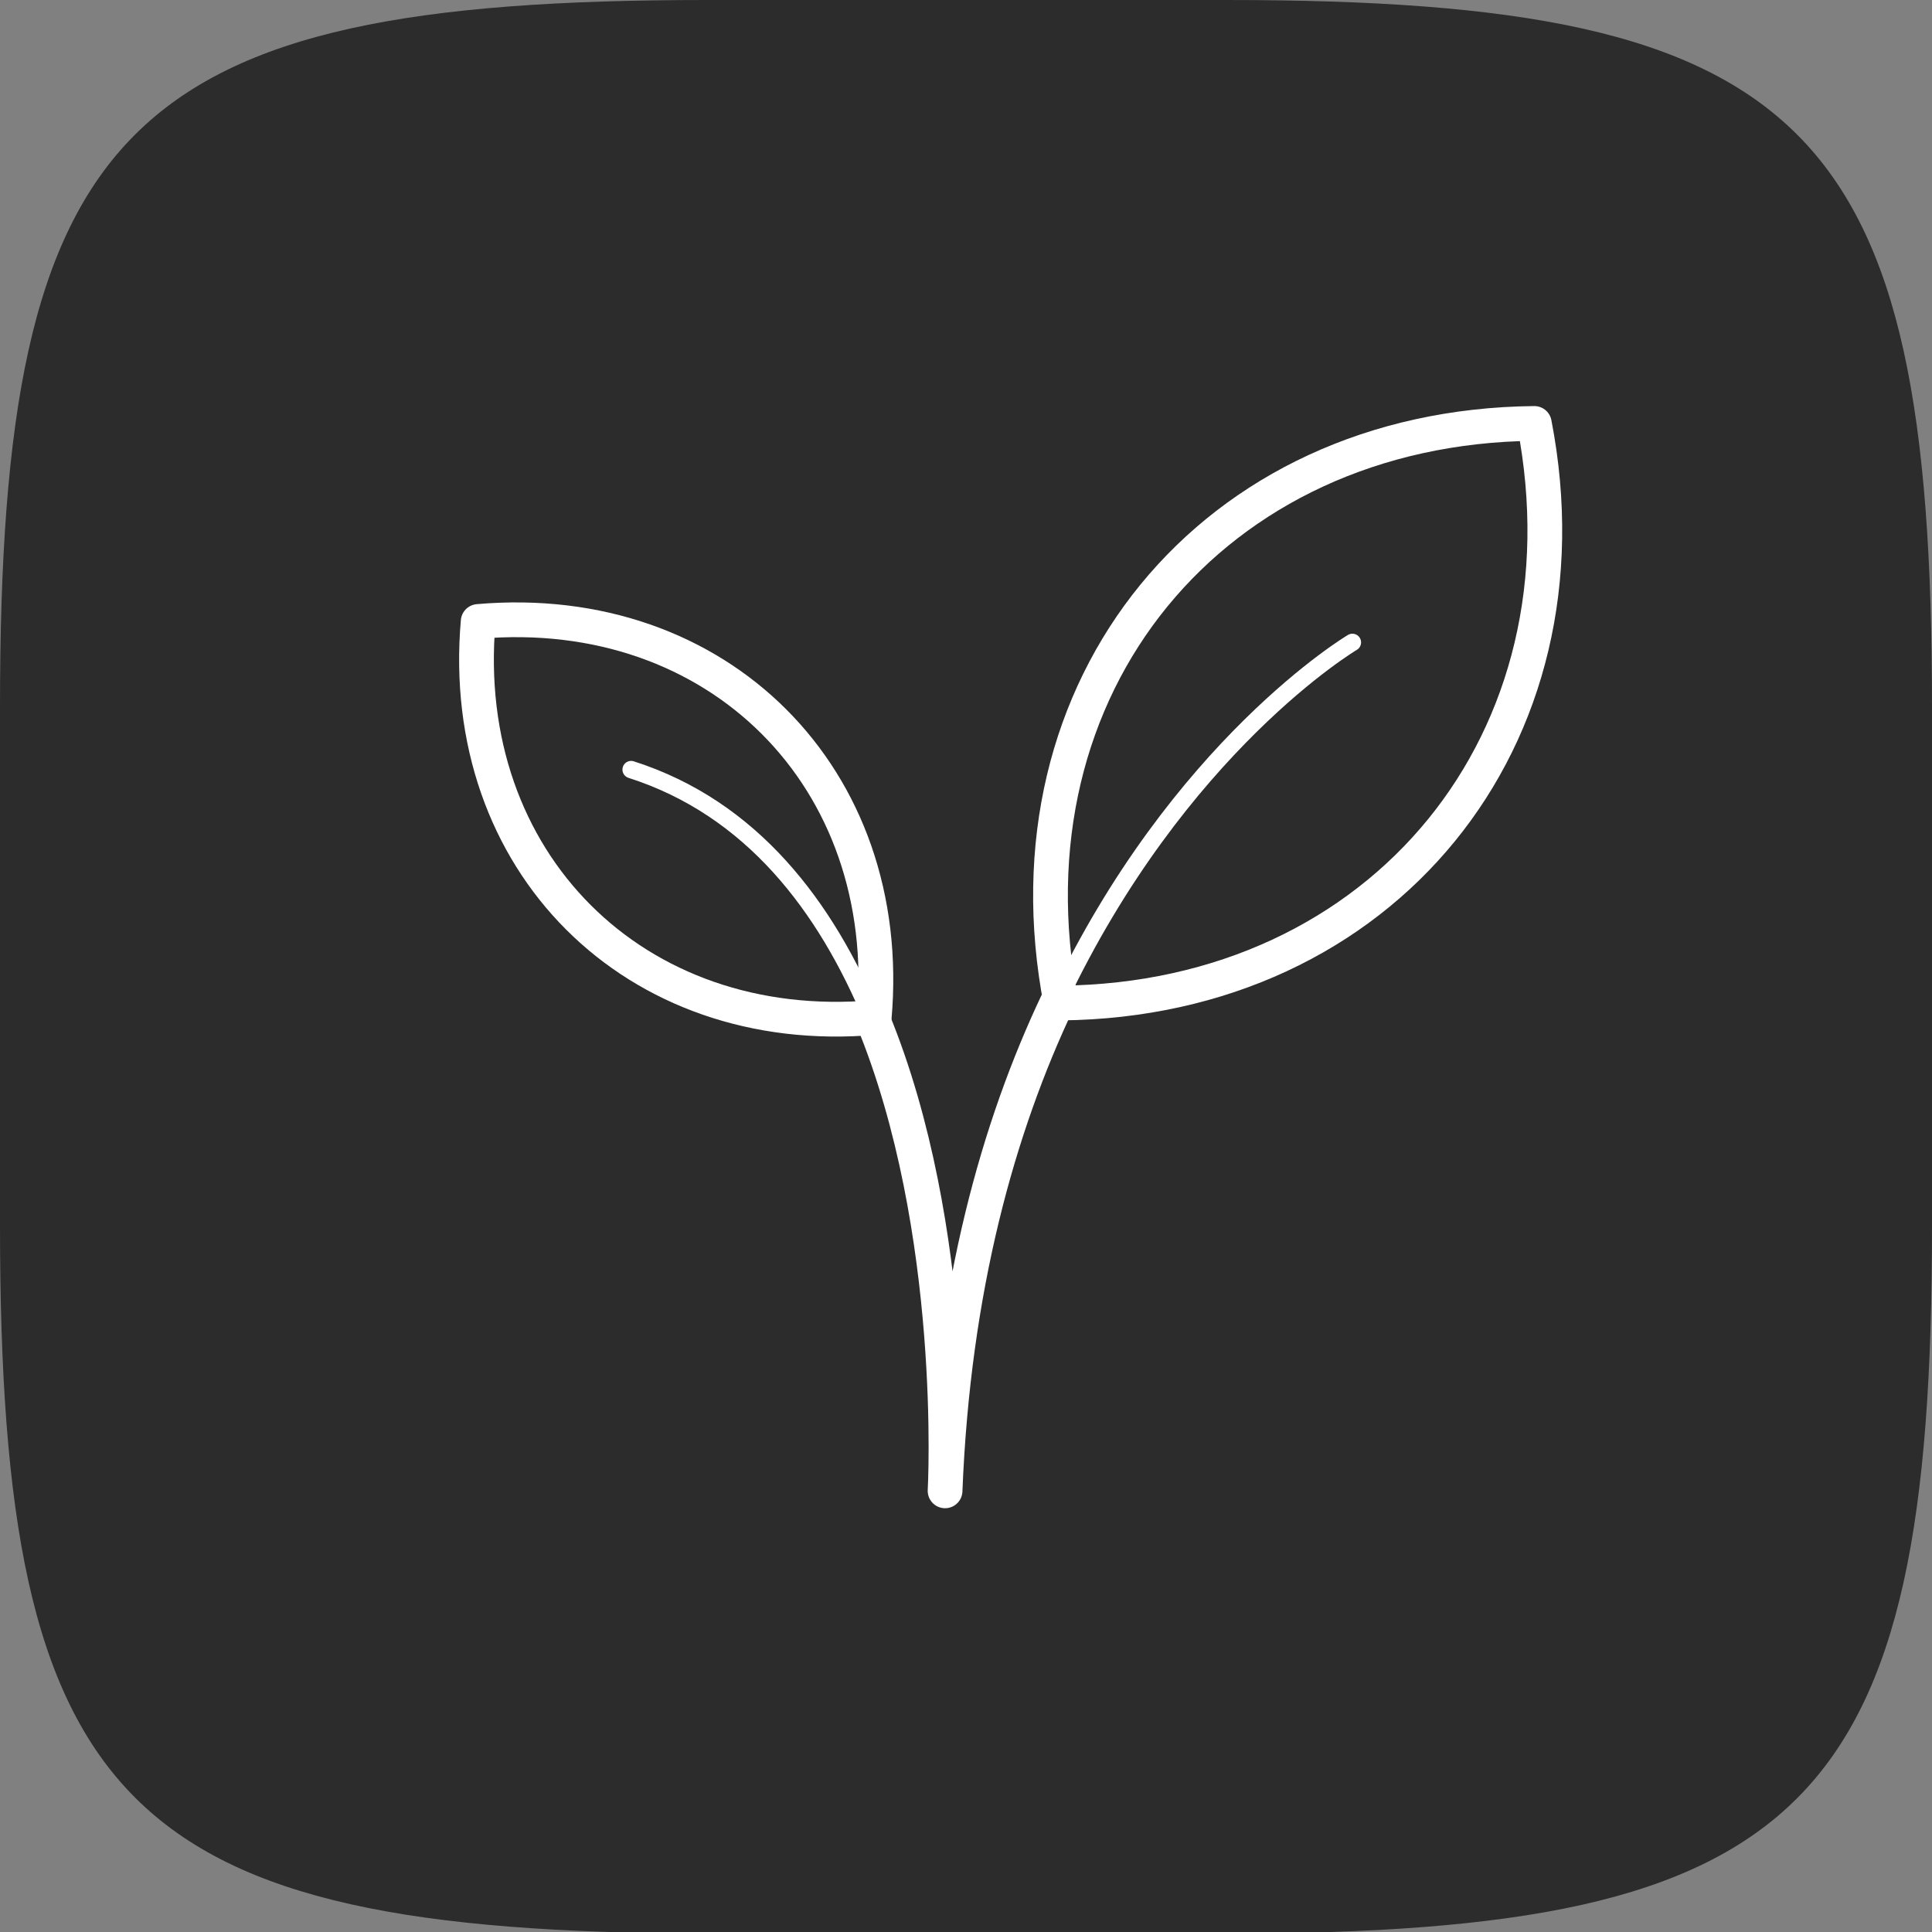 <?xml version="1.0" encoding="utf-8"?>
<!-- Generator: Adobe Illustrator 28.3.0, SVG Export Plug-In . SVG Version: 6.00 Build 0)  -->
<svg version="1.1" id="Layer_1" xmlns="http://www.w3.org/2000/svg" xmlns:xlink="http://www.w3.org/1999/xlink" x="0px" y="0px"
	 viewBox="0 0 120 120" style="enable-background:new 0 0 120 120;" xml:space="preserve">
<rect x="0" y="0" width="120" height="120" fill="#808080" stroke="none"/>
<style type="text/css">
	.st0{opacity:0.8;fill:#171717;enable-background:new    ;}
	.st1{fill:none;stroke:#FFFFFF;stroke-width:2.157;stroke-linecap:round;stroke-linejoin:round;stroke-miterlimit:10;}
	.st2{fill:none;stroke:#FFFFFF;stroke-width:1.078;stroke-linecap:round;stroke-linejoin:round;stroke-miterlimit:10;}
</style>
<path class="st0" d="M0,43.9C0,7.7,7.7,0,43.9,0h32.3C112.3,0,120,7.7,120,43.9v32.3c0,36.1-7.7,43.9-43.9,43.9H43.9
	C7.7,120,0,112.3,0,76.1V43.9z"/>
<g>
	<defs>
		<polyline id="SVGID_1_" points="27,24 93.7,24 93.7,96 27,96 		"/>
	</defs>
	<clipPath id="SVGID_00000152237692084860501810000018180803737061061518_">
		<use xlink:href="#SVGID_1_"  style="overflow:visible;"/>
	</clipPath>
</g>
<g>
	<path class="st1" d="M95.3,26.3L95.3,26.3L95.3,26.3c-20,0.2-33.2,16.3-29.4,36C85.9,62.1,99.1,45.9,95.3,26.3z"/>
	<path class="st1" d="M29.7,38.6L29.7,38.6L29.7,38.6c14.9-1.3,25.9,9.7,24.6,24.6C39.4,64.5,28.4,53.5,29.7,38.6z"/>
	<path class="st2" d="M54.2,63.3c-2.9-7-7.5-13.1-15-15.5"/>
	<path class="st1" d="M65.7,62.2c-3.7,7.8-6.5,17.8-7,30.4c0,0,0.9-16.2-4.5-29.3"/>
	<path class="st2" d="M84,39.9c0,0-10.8,6.4-18.3,22.3"/>
</g>
</svg>
